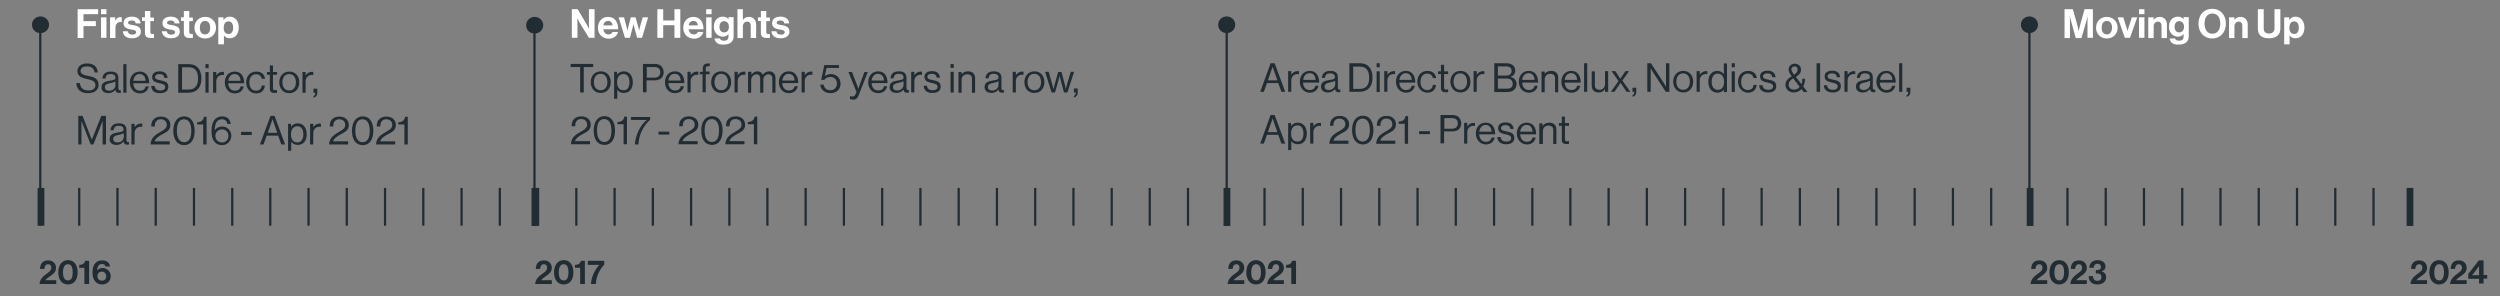 <?xml version="1.0" encoding="UTF-8"?> <svg xmlns="http://www.w3.org/2000/svg" xmlns:xlink="http://www.w3.org/1999/xlink" version="1.1" id="Layer_1" x="0px" y="0px" viewBox="0 0 1110.9 131.7" style="enable-background:new 0 0 1110.9 131.7;" xml:space="preserve"><rect x="0" y="0" width="1110.9" height="131.7" fill="#808080" stroke="none"/> <style type="text/css"> .st0{enable-background:new ;} .st1{fill:#FFFFFF;} .st2{fill:#222C33;} .st3{fill:none;stroke:#222C33;stroke-miterlimit:10;} .st4{fill:none;stroke:#222C33;stroke-width:3;stroke-miterlimit:10;} .st5{fill:none;stroke:#222C33;stroke-width:3.013;stroke-miterlimit:10;} </style> <g id="Layer_1_00000010287730793956600570000000506229115555908751_"> </g> <g id="Timeline_Itai_Levy_Mobile"> <g> <g class="st0"> <path class="st1" d="M34.5,4.1h9.1v2.2h-6.5v3.1h5.5v2.2h-5.5v5.3h-2.6V4.1z"></path> <path class="st1" d="M44.9,4.1h2.4v2.2h-2.4V4.1z M44.9,7.7h2.4v9.1h-2.4V7.7z"></path> <path class="st1" d="M51.2,9.2L51.2,9.2c0.6-1,1.2-1.6,2.3-1.6c0.3,0,0.4,0,0.6,0.1v2.1H54c-1.6-0.2-2.7,0.7-2.7,2.6v4.5h-2.4 V7.7h2.3V9.2z"></path> <path class="st1" d="M54.6,13.9h2.2c0.2,1.1,0.9,1.5,2,1.5c1.1,0,1.7-0.4,1.7-1.1c0-0.9-1.2-1-2.4-1.2c-1.6-0.3-3.2-0.8-3.2-2.8 c0-2,1.6-2.9,3.7-2.9c2.4,0,3.7,1.2,3.9,3h-2.2c-0.1-1-0.7-1.3-1.8-1.3c-0.9,0-1.6,0.4-1.6,1c0,0.8,1.2,0.9,2.5,1.1 c1.5,0.3,3.2,0.7,3.2,2.9c0,1.8-1.6,2.9-3.8,2.9C56.2,17.1,54.7,15.8,54.6,13.9z"></path> <path class="st1" d="M63.1,7.7h1.3V4.9h2.4v2.9h1.6v1.6h-1.6v4.8c0,0.7,0.4,0.9,0.9,0.9c0.3,0,0.7,0,0.7,0v1.8c0,0-0.6,0-1.5,0 c-1.2,0-2.5-0.5-2.5-2.2V9.3h-1.3V7.7z"></path> <path class="st1" d="M71.9,13.9h2.2c0.2,1.1,0.9,1.5,2,1.5c1.1,0,1.7-0.4,1.7-1.1c0-0.9-1.2-1-2.4-1.2c-1.6-0.3-3.2-0.8-3.2-2.8 c0-2,1.6-2.9,3.7-2.9c2.4,0,3.7,1.2,3.9,3h-2.2c-0.1-1-0.7-1.3-1.8-1.3c-0.9,0-1.6,0.4-1.6,1c0,0.8,1.2,0.9,2.5,1.1 c1.5,0.3,3.2,0.7,3.2,2.9c0,1.8-1.6,2.9-3.8,2.9C73.6,17.1,72.1,15.8,71.9,13.9z"></path> <path class="st1" d="M80.4,7.7h1.3V4.9h2.4v2.9h1.6v1.6h-1.6v4.8c0,0.7,0.4,0.9,0.9,0.9c0.3,0,0.7,0,0.7,0v1.8c0,0-0.6,0-1.5,0 c-1.2,0-2.5-0.5-2.5-2.2V9.3h-1.3V7.7z"></path> <path class="st1" d="M86.4,12.3c0-2.7,1.9-4.8,4.8-4.8c2.8,0,4.8,2.1,4.8,4.8s-1.9,4.8-4.8,4.8C88.3,17.1,86.4,15,86.4,12.3z M93.4,12.3c0-1.8-0.8-3-2.3-3c-1.5,0-2.3,1.2-2.3,3s0.8,3,2.3,3C92.6,15.3,93.4,14.1,93.4,12.3z"></path> <path class="st1" d="M97,7.7h2.3v1.1h0.1c0.6-0.8,1.4-1.4,2.7-1.4c2.4,0,4,2,4,4.8c0,3-1.6,4.8-4,4.8c-1.3,0-2.1-0.5-2.6-1.3h0v4 H97V7.7z M103.6,12.4c0-1.7-0.6-2.9-2.1-2.9c-1.5,0-2.1,1.3-2.1,2.9c0,1.7,0.8,2.7,2.2,2.7C102.8,15.1,103.6,14.1,103.6,12.4z"></path> </g> <g class="st0"> <path class="st2" d="M33.9,36.9h1.6c0.2,2.2,1.5,3.3,3.9,3.3c1.8,0,3-0.8,3-2.4c0-1.7-1.5-2.2-3.8-2.7c-2.2-0.5-4.2-1.1-4.2-3.5 c0-2.1,1.7-3.4,4.3-3.4c3.2,0,4.5,1.6,4.8,4h-1.5c-0.2-1.8-1.4-2.7-3.3-2.7c-1.7,0-2.9,0.7-2.9,2c0,1.4,1.4,1.9,3.3,2.2 c2.5,0.5,4.7,1.1,4.7,4c0,2.4-1.9,3.7-4.7,3.7C35.8,41.5,34,39.5,33.9,36.9z"></path> <path class="st2" d="M51.3,39.9L51.3,39.9c-0.6,0.7-1.5,1.5-3.1,1.5c-1.7,0-3.1-0.8-3.1-2.6c0-2.2,1.7-2.6,4-3 c1.3-0.2,2.2-0.3,2.2-1.3c0-1-0.7-1.6-2.1-1.6c-1.5,0-2.2,0.6-2.3,2h-1.4c0.1-1.8,1.2-3.1,3.7-3.1c2,0,3.4,0.7,3.4,2.9v4.4 c0,0.7,0.2,1.2,1,1h0.1v1.1c-0.2,0.1-0.4,0.1-0.8,0.1C51.9,41.3,51.4,40.9,51.3,39.9z M51.3,37.8v-1.6c-0.5,0.3-1.3,0.5-2.1,0.7 c-1.4,0.3-2.6,0.5-2.6,1.9c0,1.2,1,1.5,1.9,1.5C50.5,40.3,51.3,38.9,51.3,37.8z"></path> <path class="st2" d="M54.8,28.5h1.4v12.7h-1.4V28.5z"></path> <path class="st2" d="M57.7,36.6c0-2.7,1.7-4.8,4.4-4.8c2.8,0,4.2,2.1,4.2,5.2h-7.1c0.1,1.9,1.1,3.3,3,3.3c1.3,0,2.2-0.6,2.5-1.9 h1.4c-0.4,2-1.9,3.1-4,3.1C59.4,41.5,57.7,39.3,57.7,36.6z M59.2,35.9h5.5c-0.1-1.8-1-3-2.7-3C60.4,32.9,59.5,34.2,59.2,35.9z"></path> <path class="st2" d="M67.2,38.2h1.5c0.2,1.6,1.3,2,2.6,2c1.5,0,2.1-0.7,2.1-1.5c0-1-0.7-1.3-2.4-1.7c-1.8-0.4-3.4-0.7-3.4-2.8 c0-1.5,1.2-2.5,3.3-2.5c2.3,0,3.4,1.1,3.6,2.9H73c-0.1-1.2-0.8-1.7-2.2-1.7c-1.3,0-1.9,0.6-1.9,1.3c0,1,0.9,1.2,2.5,1.5 c1.9,0.4,3.4,0.8,3.4,2.9c0,1.9-1.5,2.8-3.6,2.8C68.7,41.5,67.3,40.3,67.2,38.2z"></path> <path class="st2" d="M79.3,28.5h4.6c3.8,0,5.6,2.6,5.6,6.4c0,3.8-1.9,6.3-5.8,6.3h-4.5V28.5z M83.8,39.8c3,0,4.2-1.9,4.2-4.9 s-1.1-5-4.1-5h-3v9.9H83.8z"></path> <path class="st2" d="M91.3,28.5h1.4v1.8h-1.4V28.5z M91.3,32h1.4v9.2h-1.4V32z"></path> <path class="st2" d="M96.1,33.5L96.1,33.5c0.6-0.9,1.6-1.6,2.8-1.6c0.3,0,0.4,0,0.6,0.1v1.4h-0.1c-0.2-0.1-0.4-0.1-0.6-0.1 c-1.4,0-2.7,1.1-2.7,2.8v5.1h-1.4V32h1.4V33.5z"></path> <path class="st2" d="M99.9,36.6c0-2.7,1.7-4.8,4.4-4.8c2.8,0,4.2,2.1,4.2,5.2h-7.1c0.1,1.9,1.1,3.3,3,3.3c1.3,0,2.2-0.6,2.5-1.9 h1.4c-0.4,2-1.9,3.1-4,3.1C101.6,41.5,99.9,39.3,99.9,36.6z M101.4,35.9h5.5c-0.1-1.8-1-3-2.7-3 C102.6,32.9,101.7,34.2,101.4,35.9z"></path> <path class="st2" d="M109.4,36.6c0-2.7,1.7-4.8,4.5-4.8c2.2,0,3.6,1.2,3.9,3.2h-1.5c-0.2-1.2-1.1-2-2.5-2c-2,0-3,1.6-3,3.7 c0,2,1,3.6,3,3.6c1.5,0,2.4-0.9,2.5-2.3h1.4c-0.2,2.2-1.6,3.5-3.9,3.5C111.1,41.5,109.4,39.3,109.4,36.6z"></path> <path class="st2" d="M118.6,32h1.3v-2.9h1.4V32h1.8v1.2h-1.8v6c0,0.6,0.3,0.9,0.9,0.9c0.3,0,0.6-0.1,0.8-0.1h0.1v1.2 c-0.3,0.1-0.7,0.1-1.2,0.1c-1.2,0-2-0.5-2-1.8v-6.3h-1.3V32z"></path> <path class="st2" d="M124.1,36.6c0-2.7,1.7-4.8,4.5-4.8c2.8,0,4.4,2.2,4.4,4.8c0,2.7-1.7,4.8-4.4,4.8 C125.8,41.5,124.1,39.3,124.1,36.6z M131.5,36.6c0-2-1-3.7-3-3.7s-3,1.6-3,3.7c0,2,1,3.6,3,3.6S131.5,38.6,131.5,36.6z"></path> <path class="st2" d="M135.8,33.5L135.8,33.5c0.6-0.9,1.6-1.6,2.8-1.6c0.3,0,0.4,0,0.6,0.1v1.4h-0.1c-0.2-0.1-0.4-0.1-0.6-0.1 c-1.4,0-2.7,1.1-2.7,2.8v5.1h-1.4V32h1.4V33.5z"></path> <path class="st2" d="M139.3,42.7c0.4-0.1,0.8-0.5,0.8-1.5h-0.8v-1.8h1.7v1.8c0,1.3-0.7,2-1.7,2.2V42.7z"></path> </g> <g class="st0"> <path class="st2" d="M34.7,51.5h2l4.1,10.6h0L45,51.5h2.1v12.7h-1.5V53.7h0c0,0-0.3,1-0.6,1.6l-3.5,8.9h-1.2l-3.5-8.9 c-0.2-0.6-0.6-1.6-0.6-1.6h0v10.5h-1.4V51.5z"></path> <path class="st2" d="M54.9,62.9L54.9,62.9c-0.6,0.7-1.5,1.5-3.1,1.5c-1.7,0-3.1-0.8-3.1-2.6c0-2.2,1.7-2.6,4-3 c1.3-0.2,2.2-0.3,2.2-1.3c0-1-0.7-1.6-2.1-1.6c-1.5,0-2.2,0.6-2.3,2h-1.4c0.1-1.8,1.2-3.1,3.7-3.1c2,0,3.4,0.7,3.4,2.9v4.4 c0,0.7,0.2,1.2,1,1h0.1v1.1c-0.2,0.1-0.4,0.1-0.8,0.1C55.6,64.3,55.1,63.9,54.9,62.9z M55,60.8v-1.6c-0.5,0.3-1.3,0.5-2.1,0.7 c-1.4,0.3-2.6,0.5-2.6,1.9c0,1.2,1,1.5,1.9,1.5C54.1,63.3,55,61.9,55,60.8z"></path> <path class="st2" d="M59.8,56.5L59.8,56.5c0.6-0.9,1.6-1.6,2.8-1.6c0.3,0,0.4,0,0.6,0.1v1.4h-0.1c-0.2-0.1-0.4-0.1-0.6-0.1 c-1.4,0-2.7,1.1-2.7,2.8v5.1h-1.4V55h1.4V56.5z"></path> <path class="st2" d="M71.5,58.5c1.6-0.9,2.6-1.6,2.6-3c0-1.5-1-2.5-2.7-2.5c-0.9,0-1.5,0.3-1.9,0.8c-0.5,0.5-0.7,1.2-0.7,2.4 h-1.6c0-1.6,0.4-2.6,1.2-3.3c0.8-0.8,1.9-1.1,3.2-1.1c2.5,0,4.1,1.6,4.1,3.7c0,2.4-1.6,3.1-3.6,4.2c-1.3,0.7-3,1.7-3.4,3.1h6.7 v1.4h-8.5C67,61,69.3,59.8,71.5,58.5z"></path> <path class="st2" d="M77,58.1c0-4,1.9-6.4,4.8-6.4c2.9,0,4.7,2.4,4.7,6.4c0,3.9-1.7,6.4-4.7,6.4C78.8,64.5,77,62,77,58.1z M85,58.1c0-3.1-1.1-5.1-3.2-5.1c-2.2,0-3.2,1.9-3.2,5.1c0,3.1,1.1,5.1,3.2,5.1C84,63.2,85,61.3,85,58.1z"></path> <path class="st2" d="M90.3,55.3h-2.7v-1c1.5,0,2.8-0.6,3-2.4h1.2v12.3h-1.5V55.3z"></path> <path class="st2" d="M95.7,63.4C94.4,62.2,94,60.5,94,58c0-3.8,1.6-6.3,4.7-6.3c2.4,0,3.7,1.6,3.8,3.4h-1.5 C101,54,100.1,53,98.7,53c-2.4,0-3.2,1.9-3.3,4.9h0c0.8-1.1,1.9-1.7,3.4-1.7c2.2,0,4,1.9,4,4.1c0,2.3-1.8,4.2-4.1,4.2 C97.4,64.5,96.4,64.1,95.7,63.4z M101.5,60.4c0-1.7-1.2-2.9-2.8-2.9c-1.7,0-3,1.2-3,2.9c0,1.7,1.3,2.9,3,2.9 C100.3,63.3,101.5,62.1,101.5,60.4z"></path> <path class="st2" d="M107.1,58.6h4.8V60h-4.8V58.6z"></path> <path class="st2" d="M120.2,51.5h1.8l4.7,12.7H125l-1.4-3.9h-5.1l-1.4,3.9h-1.6L120.2,51.5z M119,59h4.2l-1.5-4.3 c-0.2-0.7-0.6-1.8-0.6-1.8h0c0,0-0.3,1.1-0.6,1.8L119,59z"></path> <path class="st2" d="M127.9,55h1.4v1.3h0c0.7-0.9,1.6-1.5,3-1.5c2.3,0,4,1.8,4,4.8c0,3-1.5,4.8-4,4.8c-1.2,0-2.1-0.4-2.9-1.4h0v4 h-1.4V55z M134.8,59.7c0-2.1-0.9-3.6-2.6-3.6c-2,0-2.9,1.6-2.9,3.6s0.8,3.6,2.9,3.6C133.9,63.3,134.8,61.7,134.8,59.7z"></path> <path class="st2" d="M139.2,56.5L139.2,56.5c0.6-0.9,1.6-1.6,2.8-1.6c0.3,0,0.4,0,0.6,0.1v1.4h-0.1c-0.2-0.1-0.4-0.1-0.6-0.1 c-1.4,0-2.7,1.1-2.7,2.8v5.1h-1.4V55h1.4V56.5z"></path> <path class="st2" d="M150.8,58.5c1.6-0.9,2.6-1.6,2.6-3c0-1.5-1-2.5-2.7-2.5c-0.9,0-1.5,0.3-1.9,0.8c-0.5,0.5-0.7,1.2-0.7,2.4 h-1.6c0-1.6,0.4-2.6,1.2-3.3c0.8-0.8,1.9-1.1,3.2-1.1c2.5,0,4.1,1.6,4.1,3.7c0,2.4-1.6,3.1-3.6,4.2c-1.3,0.7-3,1.7-3.4,3.1h6.7 v1.4h-8.5C146.4,61,148.7,59.8,150.8,58.5z"></path> <path class="st2" d="M156.4,58.1c0-4,1.9-6.4,4.8-6.4c2.9,0,4.7,2.4,4.7,6.4c0,3.9-1.7,6.4-4.7,6.4 C158.1,64.5,156.4,62,156.4,58.1z M164.3,58.1c0-3.1-1.1-5.1-3.2-5.1c-2.2,0-3.2,1.9-3.2,5.1c0,3.1,1.1,5.1,3.2,5.1 C163.3,63.2,164.3,61.3,164.3,58.1z"></path> <path class="st2" d="M171.7,58.5c1.6-0.9,2.6-1.6,2.6-3c0-1.5-1-2.5-2.7-2.5c-0.9,0-1.5,0.3-1.9,0.8c-0.5,0.5-0.7,1.2-0.7,2.4 h-1.6c0-1.6,0.4-2.6,1.2-3.3c0.8-0.8,1.9-1.1,3.2-1.1c2.5,0,4.1,1.6,4.1,3.7c0,2.4-1.6,3.1-3.6,4.2c-1.3,0.7-3,1.7-3.4,3.1h6.7 v1.4h-8.5C167.2,61,169.5,59.8,171.7,58.5z"></path> <path class="st2" d="M179.7,55.3h-2.7v-1c1.5,0,2.8-0.6,3-2.4h1.2v12.3h-1.5V55.3z"></path> </g> <g> <g> <polyline class="st3" points="17.9,12 17.9,73.9 17.9,71.1 17.9,100.2 "></polyline> <path class="st2" d="M14.2,11c0-2.1,1.7-3.7,3.8-3.7S21.8,9,21.8,11s-1.7,3.7-3.8,3.7C15.8,14.7,14.2,13.1,14.2,11z"></path> </g> <g> <line class="st4" x1="18.2" y1="83.5" x2="18.2" y2="100.3"></line> <g class="st0"> <path class="st2" d="M20.1,122.1c1.3-1,2.7-1.7,2.7-3.1c0-1-0.5-1.6-1.4-1.6c-1,0-1.6,0.8-1.7,2.1h-1.9c0-2.3,1.2-3.8,3.6-3.8 c2.2,0,3.5,1.5,3.5,3.3c0,1.9-1.3,2.8-2.6,3.7c-0.8,0.5-1.7,1.2-2.1,1.8H25v1.7h-7.4C17.7,124.2,18.9,123,20.1,122.1z"></path> <path class="st2" d="M25.9,121c0-3.3,1.7-5.4,4.3-5.4c2.7,0,4.3,2.1,4.3,5.4c0,3.3-1.6,5.4-4.3,5.4 C27.5,126.4,25.9,124.3,25.9,121z M32.3,121c0-2.2-0.6-3.6-2.1-3.6c-1.5,0-2.2,1.4-2.2,3.6c0,2.2,0.6,3.6,2.2,3.6 S32.3,123.2,32.3,121z"></path> <path class="st2" d="M37.5,119h-2.3v-1.3c1.3,0,2.4-0.5,2.6-1.8h1.8v10.3h-2.1V119z"></path> <path class="st2" d="M41.1,121.2c0-1.8,0.3-3.3,1.3-4.3c0.7-0.8,1.6-1.2,3-1.2c2.1,0,3.3,1.1,3.5,2.7h-2 c-0.1-0.6-0.6-1.1-1.5-1.1c-1.5,0-2.2,1.1-2.2,2.9h0c0.5-0.6,1.2-1.1,2.4-1.1c1.9,0,3.6,1.5,3.6,3.7c0,2.1-1.7,3.6-3.8,3.6 C42.4,126.4,41.1,124,41.1,121.2z M47.2,122.8c0-1.2-0.8-2.1-1.9-2.1c-1.3,0-2,0.9-2,2c0,1.2,0.8,2,2,2 C46.4,124.8,47.2,123.9,47.2,122.8z"></path> </g> </g> </g> </g> <line class="st3" x1="527.9" y1="83.5" x2="527.9" y2="100.3"></line> <line class="st3" x1="544.9" y1="83.5" x2="544.9" y2="100.3"></line> <line class="st3" x1="561.9" y1="83.5" x2="561.9" y2="100.3"></line> <line class="st3" x1="578.9" y1="83.5" x2="578.9" y2="100.3"></line> <line class="st3" x1="595.9" y1="83.5" x2="595.9" y2="100.3"></line> <line class="st3" x1="612.9" y1="83.5" x2="612.9" y2="100.3"></line> <line class="st3" x1="629.9" y1="83.5" x2="629.9" y2="100.3"></line> <line class="st3" x1="646.9" y1="83.5" x2="646.9" y2="100.3"></line> <line class="st3" x1="663.9" y1="83.5" x2="663.9" y2="100.3"></line> <line class="st3" x1="680.9" y1="83.5" x2="680.9" y2="100.3"></line> <line class="st3" x1="697.8" y1="83.5" x2="697.8" y2="100.3"></line> <line class="st3" x1="714.8" y1="83.5" x2="714.8" y2="100.3"></line> <line class="st3" x1="731.8" y1="83.5" x2="731.8" y2="100.3"></line> <line class="st3" x1="290.1" y1="83.5" x2="290.1" y2="100.3"></line> <line class="st3" x1="273.1" y1="83.5" x2="273.1" y2="100.3"></line> <line class="st3" x1="307.1" y1="83.5" x2="307.1" y2="100.3"></line> <line class="st3" x1="324.1" y1="83.5" x2="324.1" y2="100.3"></line> <line class="st3" x1="341" y1="83.5" x2="341" y2="100.3"></line> <line class="st3" x1="375" y1="83.5" x2="375" y2="100.3"></line> <line class="st3" x1="392" y1="83.5" x2="392" y2="100.3"></line> <line class="st3" x1="409" y1="83.5" x2="409" y2="100.3"></line> <line class="st3" x1="426" y1="83.5" x2="426" y2="100.3"></line> <line class="st3" x1="443" y1="83.5" x2="443" y2="100.3"></line> <line class="st3" x1="460" y1="83.5" x2="460" y2="100.3"></line> <line class="st3" x1="477" y1="83.5" x2="477" y2="100.3"></line> <line class="st3" x1="494" y1="83.5" x2="494" y2="100.3"></line> <line class="st3" x1="510.9" y1="83.5" x2="510.9" y2="100.3"></line> <line class="st3" x1="86.2" y1="83.5" x2="86.2" y2="100.3"></line> <line class="st3" x1="103.2" y1="83.5" x2="103.2" y2="100.3"></line> <line class="st3" x1="120.1" y1="83.5" x2="120.1" y2="100.3"></line> <line class="st3" x1="154.1" y1="83.5" x2="154.1" y2="100.3"></line> <line class="st3" x1="137.1" y1="83.5" x2="137.1" y2="100.3"></line> <line class="st3" x1="171.1" y1="83.5" x2="171.1" y2="100.3"></line> <line class="st3" x1="188.1" y1="83.5" x2="188.1" y2="100.3"></line> <line class="st3" x1="205.1" y1="83.5" x2="205.1" y2="100.3"></line> <line class="st3" x1="222.1" y1="83.5" x2="222.1" y2="100.3"></line> <line class="st3" x1="239.1" y1="83.5" x2="239.1" y2="100.3"></line> <line class="st3" x1="256.1" y1="83.5" x2="256.1" y2="100.3"></line> <line class="st3" x1="35.2" y1="83.5" x2="35.2" y2="100.3"></line> <line class="st3" x1="52.2" y1="83.5" x2="52.2" y2="100.3"></line> <line class="st3" x1="69.2" y1="83.5" x2="69.2" y2="100.3"></line> <line class="st3" x1="358" y1="83.5" x2="358" y2="100.3"></line> <line class="st3" x1="765.8" y1="83.5" x2="765.8" y2="100.3"></line> <line class="st3" x1="748.8" y1="83.5" x2="748.8" y2="100.3"></line> <line class="st3" x1="782.8" y1="83.5" x2="782.8" y2="100.3"></line> <line class="st3" x1="799.8" y1="83.5" x2="799.8" y2="100.3"></line> <line class="st3" x1="816.8" y1="83.5" x2="816.8" y2="100.3"></line> <line class="st3" x1="833.8" y1="83.5" x2="833.8" y2="100.3"></line> <line class="st3" x1="867.8" y1="83.5" x2="867.8" y2="100.3"></line> <line class="st3" x1="884.8" y1="83.5" x2="884.8" y2="100.3"></line> <line class="st3" x1="901.7" y1="83.5" x2="901.7" y2="100.3"></line> <line class="st3" x1="918.7" y1="83.5" x2="918.7" y2="100.3"></line> <line class="st3" x1="935.7" y1="83.5" x2="935.7" y2="100.3"></line> <line class="st3" x1="952.7" y1="83.5" x2="952.7" y2="100.3"></line> <line class="st3" x1="969.7" y1="83.5" x2="969.7" y2="100.3"></line> <line class="st3" x1="986.7" y1="83.5" x2="986.7" y2="100.3"></line> <line class="st3" x1="1003.7" y1="83.5" x2="1003.7" y2="100.3"></line> <line class="st3" x1="1020.7" y1="83.5" x2="1020.7" y2="100.3"></line> <line class="st3" x1="1037.7" y1="83.5" x2="1037.7" y2="100.3"></line> <line class="st3" x1="1054.7" y1="83.5" x2="1054.7" y2="100.3"></line> <line class="st3" x1="850.8" y1="83.5" x2="850.8" y2="100.3"></line> <g class="st0"> <path class="st2" d="M253.5,28.4h10.1v1.4h-4.2v11.3h-1.6V29.8h-4.2V28.4z"></path> <path class="st2" d="M262.5,36.5c0-2.7,1.7-4.8,4.5-4.8c2.8,0,4.4,2.2,4.4,4.8c0,2.7-1.7,4.8-4.4,4.8 C264.2,41.4,262.5,39.2,262.5,36.5z M269.9,36.5c0-2-1-3.7-3-3.7s-3,1.6-3,3.7c0,2,1,3.6,3,3.6S269.9,38.5,269.9,36.5z"></path> <path class="st2" d="M272.8,31.9h1.4v1.3h0c0.7-0.9,1.6-1.5,3-1.5c2.3,0,4,1.8,4,4.8c0,3-1.5,4.8-4,4.8c-1.2,0-2.1-0.4-2.9-1.4h0 v4h-1.4V31.9z M279.7,36.5c0-2.1-0.9-3.6-2.6-3.6c-2,0-2.9,1.6-2.9,3.6s0.8,3.6,2.9,3.6C278.9,40.2,279.7,38.6,279.7,36.5z"></path> <path class="st2" d="M285.7,28.4h5.3c1.3,0,2.4,0.4,3,1.2c0.5,0.6,0.9,1.5,0.9,2.4c0,2.3-1.3,3.7-4.1,3.7h-3.5v5.3h-1.6V28.4z M287.3,34.5h3.4c1.8,0,2.7-0.9,2.7-2.4c0-1.5-0.9-2.3-2.6-2.3h-3.4V34.5z"></path> <path class="st2" d="M295.5,36.5c0-2.7,1.7-4.8,4.4-4.8c2.8,0,4.2,2.1,4.2,5.2h-7.1c0.1,1.9,1.1,3.3,3,3.3c1.3,0,2.2-0.6,2.5-1.9 h1.4c-0.4,2-1.9,3.1-4,3.1C297.1,41.4,295.5,39.2,295.5,36.5z M297,35.8h5.5c-0.1-1.8-1-3-2.7-3C298.1,32.8,297.2,34.1,297,35.8z"></path> <path class="st2" d="M306.9,33.4L306.9,33.4c0.6-0.9,1.6-1.6,2.8-1.6c0.3,0,0.4,0,0.6,0.1v1.4h-0.1c-0.2-0.1-0.4-0.1-0.6-0.1 c-1.4,0-2.7,1.1-2.7,2.8v5.1h-1.4v-9.2h1.4V33.4z"></path> <path class="st2" d="M311,31.9h1.3v-1.5c0-1.6,0.9-2.2,2.4-2.2c0.3,0,0.5,0,0.7,0v1.2c-0.2,0-0.3,0-0.5,0c-0.9,0-1.3,0.2-1.3,1 v1.4h1.7v1.2h-1.7v8h-1.4v-8H311V31.9z"></path> <path class="st2" d="M316,36.5c0-2.7,1.7-4.8,4.5-4.8c2.8,0,4.4,2.2,4.4,4.8c0,2.7-1.7,4.8-4.4,4.8C317.8,41.4,316,39.2,316,36.5z M323.5,36.5c0-2-1-3.7-3-3.7s-3,1.6-3,3.7c0,2,1,3.6,3,3.6S323.5,38.5,323.5,36.5z"></path> <path class="st2" d="M327.8,33.4L327.8,33.4c0.6-0.9,1.6-1.6,2.8-1.6c0.3,0,0.4,0,0.6,0.1v1.4h-0.1c-0.2-0.1-0.4-0.1-0.6-0.1 c-1.4,0-2.7,1.1-2.7,2.8v5.1h-1.4v-9.2h1.4V33.4z"></path> <path class="st2" d="M332.5,31.9h1.4v1.3h0c0.6-0.9,1.6-1.5,2.7-1.5c1.1,0,2,0.6,2.4,1.6h0c0.6-1.1,1.7-1.6,2.8-1.6 c1.6,0,2.8,1.1,2.8,3v6.5h-1.4v-6.4c0-1.1-0.8-1.8-1.7-1.8c-1.2,0-2.3,1-2.3,2.5v5.7h-1.4v-6.4c0-1.1-0.6-1.8-1.6-1.8 c-1.1,0-2.4,1-2.4,2.5v5.7h-1.4V31.9z"></path> <path class="st2" d="M346.1,36.5c0-2.7,1.7-4.8,4.4-4.8c2.8,0,4.2,2.1,4.2,5.2h-7.1c0.1,1.9,1.1,3.3,3,3.3c1.3,0,2.2-0.6,2.5-1.9 h1.4c-0.4,2-1.9,3.1-4,3.1C347.8,41.4,346.1,39.2,346.1,36.5z M347.6,35.8h5.5c-0.1-1.8-1-3-2.7-3 C348.8,32.8,347.9,34.1,347.6,35.8z"></path> <path class="st2" d="M357.6,33.4L357.6,33.4c0.6-0.9,1.6-1.6,2.8-1.6c0.3,0,0.4,0,0.6,0.1v1.4h-0.1c-0.2-0.1-0.4-0.1-0.6-0.1 c-1.4,0-2.7,1.1-2.7,2.8v5.1h-1.4v-9.2h1.4V33.4z"></path> <path class="st2" d="M364.5,37.6h1.5c0.2,1.5,1.3,2.5,3,2.5c1.7,0,2.9-1.2,2.9-3c0-1.8-1.3-2.9-2.9-2.9c-1.3,0-2.2,0.5-2.7,1.3 h-1.4l1.4-6.6h6.5v1.3h-5.5l-0.8,3.7h0c0.7-0.7,1.6-1,2.8-1c2.2,0,4.2,1.6,4.2,4.3c0,2.6-1.9,4.2-4.4,4.2 C366.5,41.4,364.6,39.8,364.5,37.6z"></path> <path class="st2" d="M377.7,44v-1.3h0.1c0.2,0.1,0.5,0.2,1,0.2c0.6,0,1-0.2,1.4-1.1l0.4-0.9l-3.6-8.9h1.6l2.2,5.7 c0.3,0.8,0.6,1.8,0.6,1.8h0c0,0,0.3-1,0.6-1.8l2.1-5.7h1.5l-3.9,10c-0.7,1.9-1.5,2.3-2.6,2.3C378.4,44.2,378,44.1,377.7,44z"></path> <path class="st2" d="M385.8,36.5c0-2.7,1.7-4.8,4.4-4.8c2.8,0,4.2,2.1,4.2,5.2h-7.1c0.1,1.9,1.1,3.3,3,3.3c1.3,0,2.2-0.6,2.5-1.9 h1.4c-0.4,2-1.9,3.1-4,3.1C387.4,41.4,385.8,39.2,385.8,36.5z M387.3,35.8h5.5c-0.1-1.8-1-3-2.7-3 C388.5,32.8,387.5,34.1,387.3,35.8z"></path> <path class="st2" d="M401.5,39.8L401.5,39.8c-0.6,0.7-1.5,1.5-3.1,1.5c-1.7,0-3.1-0.8-3.1-2.6c0-2.2,1.7-2.6,4-3 c1.3-0.2,2.2-0.3,2.2-1.3c0-1-0.7-1.6-2.1-1.6c-1.5,0-2.2,0.6-2.3,2h-1.4c0.1-1.8,1.2-3.1,3.7-3.1c2,0,3.4,0.7,3.4,2.9V39 c0,0.7,0.2,1.2,1,1h0.1v1.1c-0.2,0.1-0.4,0.1-0.8,0.1C402.1,41.2,401.6,40.8,401.5,39.8z M401.5,37.7v-1.6 c-0.5,0.3-1.3,0.5-2.1,0.7c-1.4,0.3-2.6,0.5-2.6,1.9c0,1.2,1,1.5,1.9,1.5C400.6,40.2,401.5,38.8,401.5,37.7z"></path> <path class="st2" d="M406.3,33.4L406.3,33.4c0.6-0.9,1.6-1.6,2.8-1.6c0.3,0,0.4,0,0.6,0.1v1.4h-0.1c-0.2-0.1-0.4-0.1-0.6-0.1 c-1.4,0-2.7,1.1-2.7,2.8v5.1h-1.4v-9.2h1.4V33.4z"></path> <path class="st2" d="M410.4,38.1h1.5c0.2,1.6,1.3,2,2.6,2c1.5,0,2.1-0.7,2.1-1.5c0-1-0.7-1.3-2.4-1.7c-1.8-0.4-3.4-0.7-3.4-2.8 c0-1.5,1.2-2.5,3.3-2.5c2.3,0,3.4,1.1,3.6,2.9h-1.5c-0.1-1.2-0.8-1.7-2.2-1.7c-1.3,0-1.9,0.6-1.9,1.3c0,1,0.9,1.2,2.5,1.5 c1.9,0.4,3.4,0.8,3.4,2.9c0,1.9-1.5,2.8-3.6,2.8C412,41.4,410.6,40.2,410.4,38.1z"></path> <path class="st2" d="M422.4,28.4h1.4v1.8h-1.4V28.4z M422.4,31.9h1.4v9.2h-1.4V31.9z"></path> <path class="st2" d="M427.2,33.1L427.2,33.1c0.7-0.9,1.6-1.4,3-1.4c1.9,0,3.1,1.1,3.1,3v6.5h-1.4v-6.3c0-1.2-0.8-1.9-2.1-1.9 c-1.5,0-2.5,1-2.5,2.5v5.7h-1.4v-9.2h1.4V33.1z"></path> <path class="st2" d="M443.7,39.8L443.7,39.8c-0.6,0.7-1.5,1.5-3.1,1.5c-1.7,0-3.1-0.8-3.1-2.6c0-2.2,1.7-2.6,4-3 c1.3-0.2,2.2-0.3,2.2-1.3c0-1-0.7-1.6-2.1-1.6c-1.5,0-2.2,0.6-2.3,2h-1.4c0.1-1.8,1.2-3.1,3.7-3.1c2,0,3.4,0.7,3.4,2.9V39 c0,0.7,0.2,1.2,1,1h0.1v1.1c-0.2,0.1-0.4,0.1-0.8,0.1C444.3,41.2,443.8,40.8,443.7,39.8z M443.7,37.7v-1.6 c-0.5,0.3-1.3,0.5-2.1,0.7c-1.4,0.3-2.6,0.5-2.6,1.9c0,1.2,1,1.5,1.9,1.5C442.8,40.2,443.7,38.8,443.7,37.7z"></path> <path class="st2" d="M451.4,33.4L451.4,33.4c0.6-0.9,1.6-1.6,2.8-1.6c0.3,0,0.4,0,0.6,0.1v1.4h-0.1c-0.2-0.1-0.4-0.1-0.6-0.1 c-1.4,0-2.7,1.1-2.7,2.8v5.1h-1.4v-9.2h1.4V33.4z"></path> <path class="st2" d="M455.2,36.5c0-2.7,1.7-4.8,4.5-4.8c2.8,0,4.4,2.2,4.4,4.8c0,2.7-1.7,4.8-4.4,4.8 C456.9,41.4,455.2,39.2,455.2,36.5z M462.6,36.5c0-2-1-3.7-3-3.7s-3,1.6-3,3.7c0,2,1,3.6,3,3.6S462.6,38.5,462.6,36.5z"></path> <path class="st2" d="M464.4,31.9h1.6l1.6,5.7c0.2,0.8,0.5,2,0.5,2h0c0,0,0.3-1.2,0.5-1.9l1.6-5.7h1.5l1.5,5.7 c0.2,0.7,0.4,1.9,0.4,1.9h0c0,0,0.3-1.2,0.5-2l1.7-5.7h1.5l-3,9.2h-1.5l-1.5-5.6c-0.2-0.8-0.4-1.9-0.4-1.9h0c0,0-0.2,1.2-0.5,1.9 l-1.6,5.6h-1.5L464.4,31.9z"></path> <path class="st2" d="M477.2,42.6c0.4-0.1,0.8-0.5,0.8-1.5h-0.8v-1.8h1.7v1.8c0,1.3-0.7,2-1.7,2.2V42.6z"></path> </g> <g class="st0"> <path class="st2" d="M258.3,58.4c1.6-0.9,2.6-1.6,2.6-3c0-1.5-1-2.5-2.7-2.5c-0.9,0-1.5,0.3-1.9,0.8c-0.5,0.5-0.7,1.2-0.7,2.4H254 c0-1.6,0.4-2.6,1.2-3.3c0.8-0.8,1.9-1.1,3.2-1.1c2.5,0,4.1,1.6,4.1,3.7c0,2.4-1.6,3.1-3.6,4.2c-1.3,0.7-3,1.7-3.4,3.1h6.7v1.4 h-8.5C253.8,60.8,256.1,59.7,258.3,58.4z"></path> <path class="st2" d="M263.8,58c0-4,1.9-6.4,4.8-6.4c2.9,0,4.7,2.4,4.7,6.4c0,3.9-1.7,6.4-4.7,6.4C265.5,64.4,263.8,61.9,263.8,58z M271.7,58c0-3.1-1.1-5.1-3.2-5.1c-2.2,0-3.2,1.9-3.2,5.1c0,3.1,1.1,5.1,3.2,5.1C270.7,63.1,271.7,61.2,271.7,58z"></path> <path class="st2" d="M277.1,55.2h-2.7v-1c1.5,0,2.8-0.6,3-2.4h1.2v12.3h-1.5V55.2z"></path> <path class="st2" d="M287.4,53.3L287.4,53.3l-7,0v-1.3h8.5v1.2c-2.5,2.2-5,6.1-5.2,11h-1.6C282.4,59.9,284.6,55.5,287.4,53.3z"></path> <path class="st2" d="M292.6,58.5h4.8v1.3h-4.8V58.5z"></path> <path class="st2" d="M306.1,58.4c1.6-0.9,2.6-1.6,2.6-3c0-1.5-1-2.5-2.7-2.5c-0.9,0-1.5,0.3-1.9,0.8c-0.5,0.5-0.7,1.2-0.7,2.4 h-1.6c0-1.6,0.4-2.6,1.2-3.3c0.8-0.8,1.9-1.1,3.2-1.1c2.5,0,4.1,1.6,4.1,3.7c0,2.4-1.6,3.1-3.6,4.2c-1.3,0.7-3,1.7-3.4,3.1h6.7 v1.4h-8.5C301.6,60.8,303.9,59.7,306.1,58.4z"></path> <path class="st2" d="M311.6,58c0-4,1.9-6.4,4.8-6.4c2.9,0,4.7,2.4,4.7,6.4c0,3.9-1.7,6.4-4.7,6.4C313.3,64.4,311.6,61.9,311.6,58z M319.5,58c0-3.1-1.1-5.1-3.2-5.1c-2.2,0-3.2,1.9-3.2,5.1c0,3.1,1.1,5.1,3.2,5.1C318.5,63.1,319.5,61.2,319.5,58z"></path> <path class="st2" d="M326.9,58.4c1.6-0.9,2.6-1.6,2.6-3c0-1.5-1-2.5-2.7-2.5c-0.9,0-1.5,0.3-1.9,0.8c-0.5,0.5-0.7,1.2-0.7,2.4 h-1.6c0-1.6,0.4-2.6,1.2-3.3c0.8-0.8,1.9-1.1,3.2-1.1c2.5,0,4.1,1.6,4.1,3.7c0,2.4-1.6,3.1-3.6,4.2c-1.3,0.7-3,1.7-3.4,3.1h6.7 v1.4h-8.5C322.5,60.8,324.8,59.7,326.9,58.4z"></path> <path class="st2" d="M335,55.2h-2.7v-1c1.5,0,2.8-0.6,3-2.4h1.2v12.3H335V55.2z"></path> </g> <g> <g> <polyline class="st3" points="237.5,12.2 237.5,74.1 237.5,71.3 237.5,100.4 "></polyline> <path class="st2" d="M233.8,11.2c0-2.1,1.7-3.7,3.8-3.7s3.8,1.7,3.8,3.7s-1.7,3.7-3.8,3.7C235.4,14.9,233.8,13.3,233.8,11.2z"></path> </g> <g> <line class="st5" x1="237.7" y1="83.5" x2="237.7" y2="100.4"></line> <g class="st0"> <path class="st2" d="M240.4,122.1c1.3-1,2.7-1.7,2.7-3.1c0-1-0.5-1.6-1.4-1.6c-1,0-1.6,0.8-1.7,2.1h-1.9c0-2.3,1.2-3.8,3.6-3.8 c2.2,0,3.5,1.5,3.5,3.3c0,1.9-1.3,2.8-2.6,3.7c-0.8,0.5-1.7,1.2-2.1,1.8h4.7v1.7h-7.4C238,124.2,239.2,123,240.4,122.1z"></path> <path class="st2" d="M246.2,121c0-3.3,1.7-5.4,4.3-5.4c2.7,0,4.3,2.1,4.3,5.4c0,3.3-1.6,5.4-4.3,5.4 C247.8,126.4,246.2,124.3,246.2,121z M252.6,121c0-2.2-0.6-3.6-2.1-3.6c-1.5,0-2.2,1.4-2.2,3.6c0,2.2,0.6,3.6,2.2,3.6 C252,124.7,252.6,123.2,252.6,121z"></path> <path class="st2" d="M257.8,119h-2.3v-1.3c1.3,0,2.4-0.5,2.6-1.8h1.8v10.3h-2.1V119z"></path> <path class="st2" d="M266.3,117.7L266.3,117.7l-5.1,0v-1.8h7.3v1.7c-1.8,1.9-3.6,4.9-3.7,8.6h-2.2 C262.8,122.4,264.8,119.3,266.3,117.7z"></path> </g> </g> </g> <g> <g class="st0"> <path class="st2" d="M564.6,28.1h1.8l4.7,12.7h-1.7l-1.4-3.9H563l-1.4,3.9H560L564.6,28.1z M563.4,35.7h4.2l-1.5-4.3 c-0.2-0.7-0.6-1.8-0.6-1.8h0c0,0-0.3,1.1-0.6,1.8L563.4,35.7z"></path> <path class="st2" d="M573.8,33.2L573.8,33.2c0.6-0.9,1.5-1.6,2.8-1.6c0.3,0,0.4,0,0.6,0.1V33h-0.1c-0.2-0.1-0.4-0.1-0.6-0.1 c-1.4,0-2.7,1.1-2.7,2.8v5.1h-1.4v-9.2h1.4V33.2z"></path> <path class="st2" d="M577.6,36.3c0-2.7,1.7-4.8,4.4-4.8c2.8,0,4.2,2.1,4.2,5.2H579c0.1,1.9,1.1,3.3,3,3.3c1.3,0,2.2-0.6,2.5-1.9 h1.4c-0.4,2-1.9,3.1-4,3.1C579.2,41.1,577.6,38.9,577.6,36.3z M579.1,35.5h5.5c-0.1-1.8-1-3-2.7-3 C580.2,32.6,579.3,33.8,579.1,35.5z"></path> <path class="st2" d="M593.2,39.6L593.2,39.6c-0.6,0.7-1.5,1.5-3.1,1.5c-1.7,0-3.1-0.8-3.1-2.6c0-2.2,1.7-2.6,4-3 c1.3-0.2,2.2-0.3,2.2-1.3c0-1-0.7-1.6-2.1-1.6c-1.5,0-2.2,0.6-2.3,2h-1.4c0.1-1.8,1.2-3.1,3.7-3.1c2,0,3.4,0.7,3.4,2.9v4.4 c0,0.7,0.2,1.2,1,1h0.1v1.1c-0.2,0.1-0.4,0.1-0.8,0.1C593.9,41,593.4,40.5,593.2,39.6z M593.3,37.5v-1.6 c-0.5,0.3-1.3,0.5-2.1,0.7c-1.4,0.3-2.6,0.5-2.6,1.9c0,1.2,1,1.5,1.9,1.5C592.4,39.9,593.3,38.5,593.3,37.5z"></path> <path class="st2" d="M599.7,28.1h4.6c3.8,0,5.6,2.6,5.6,6.4c0,3.8-1.9,6.3-5.8,6.3h-4.5V28.1z M604.2,39.5c3,0,4.2-1.9,4.2-4.9 s-1.1-5-4.1-5h-3v9.9H604.2z"></path> <path class="st2" d="M611.7,28.1h1.4v1.8h-1.4V28.1z M611.7,31.7h1.4v9.2h-1.4V31.7z"></path> <path class="st2" d="M616.5,33.2L616.5,33.2c0.6-0.9,1.6-1.6,2.8-1.6c0.3,0,0.4,0,0.6,0.1V33h-0.1c-0.2-0.1-0.4-0.1-0.6-0.1 c-1.4,0-2.7,1.1-2.7,2.8v5.1h-1.4v-9.2h1.4V33.2z"></path> <path class="st2" d="M620.3,36.3c0-2.7,1.7-4.8,4.4-4.8c2.8,0,4.2,2.1,4.2,5.2h-7.1c0.1,1.9,1.1,3.3,3,3.3c1.3,0,2.2-0.6,2.5-1.9 h1.4c-0.4,2-1.9,3.1-4,3.1C622,41.1,620.3,38.9,620.3,36.3z M621.8,35.5h5.5c-0.1-1.8-1-3-2.7-3C623,32.6,622.1,33.8,621.8,35.5z "></path> <path class="st2" d="M629.8,36.3c0-2.7,1.7-4.8,4.5-4.8c2.2,0,3.6,1.2,3.9,3.2h-1.5c-0.2-1.2-1.1-2-2.5-2c-2,0-3,1.6-3,3.7 c0,2,1,3.6,3,3.6c1.5,0,2.4-0.9,2.5-2.3h1.4c-0.2,2.2-1.6,3.5-3.9,3.5C631.5,41.1,629.8,38.9,629.8,36.3z"></path> <path class="st2" d="M639,31.7h1.3v-2.9h1.4v2.9h1.8v1.2h-1.8v6c0,0.6,0.3,0.9,0.9,0.9c0.3,0,0.6-0.1,0.8-0.1h0.1v1.2 c-0.3,0.1-0.7,0.1-1.2,0.1c-1.2,0-2-0.5-2-1.8v-6.3H639V31.7z"></path> <path class="st2" d="M644.5,36.3c0-2.7,1.7-4.8,4.5-4.8c2.8,0,4.4,2.2,4.4,4.8c0,2.7-1.7,4.8-4.4,4.8 C646.2,41.1,644.5,38.9,644.5,36.3z M651.9,36.3c0-2-1-3.7-3-3.7c-2,0-3,1.6-3,3.7c0,2,1,3.6,3,3.6 C650.9,39.9,651.9,38.3,651.9,36.3z"></path> <path class="st2" d="M656.2,33.2L656.2,33.2c0.6-0.9,1.6-1.6,2.8-1.6c0.3,0,0.4,0,0.6,0.1V33h-0.1c-0.2-0.1-0.4-0.1-0.6-0.1 c-1.4,0-2.7,1.1-2.7,2.8v5.1h-1.4v-9.2h1.4V33.2z"></path> <path class="st2" d="M664,28.1h5.4c1.3,0,2.4,0.4,3.1,1.1c0.5,0.5,0.8,1.3,0.8,2.2c0,1.4-0.8,2.3-2,2.7v0.1 c1.4,0.3,2.6,1.4,2.6,3.1c0,1-0.3,1.8-0.9,2.4c-0.7,0.8-1.8,1.2-3.2,1.2H664V28.1z M669.2,33.6c1.6,0,2.5-0.8,2.5-2.1 c0-1.2-0.8-2-2.3-2h-3.8v4.1H669.2z M669.6,39.4c0.9,0,1.6-0.2,2-0.6c0.4-0.4,0.6-0.9,0.6-1.5c0-1.6-1.1-2.4-2.7-2.4h-3.9v4.5 H669.6z"></path> <path class="st2" d="M674.9,36.3c0-2.7,1.7-4.8,4.4-4.8c2.8,0,4.2,2.1,4.2,5.2h-7.1c0.1,1.9,1.1,3.3,3,3.3c1.3,0,2.2-0.6,2.5-1.9 h1.4c-0.4,2-1.9,3.1-4,3.1C676.5,41.1,674.9,38.9,674.9,36.3z M676.4,35.5h5.5c-0.1-1.8-1-3-2.7-3 C677.5,32.6,676.6,33.8,676.4,35.5z"></path> <path class="st2" d="M686.3,32.9L686.3,32.9c0.7-0.9,1.6-1.4,3-1.4c1.9,0,3.1,1.1,3.1,3v6.5h-1.4v-6.3c0-1.2-0.8-1.9-2.1-1.9 c-1.5,0-2.5,1-2.5,2.5v5.7h-1.4v-9.2h1.4V32.9z"></path> <path class="st2" d="M693.8,36.3c0-2.7,1.7-4.8,4.4-4.8c2.8,0,4.2,2.1,4.2,5.2h-7.1c0.1,1.9,1.1,3.3,3,3.3c1.3,0,2.2-0.6,2.5-1.9 h1.4c-0.4,2-1.9,3.1-4,3.1C695.4,41.1,693.8,38.9,693.8,36.3z M695.3,35.5h5.5c-0.1-1.8-1-3-2.7-3 C696.4,32.6,695.5,33.8,695.3,35.5z"></path> <path class="st2" d="M703.9,28.1h1.4v12.7h-1.4V28.1z"></path> <path class="st2" d="M713.2,40.9v-1.3h0c-0.7,0.9-1.4,1.5-2.8,1.5c-1.9,0-3.1-1.1-3.1-3v-6.4h1.4V38c0,1.2,0.8,1.9,2.1,1.9 c1.5,0,2.4-1.1,2.4-2.6v-5.7h1.4v9.2H713.2z"></path> <path class="st2" d="M719.2,36l-3.1-4.4h1.7L720,35h0l2.3-3.4h1.6l-3,4.2l3.6,5h-1.7l-2.7-4h0l-2.7,4h-1.6L719.2,36z"></path> <path class="st2" d="M725.4,42.3c0.4-0.1,0.8-0.5,0.8-1.5h-0.8v-1.8h1.7v1.8c0,1.3-0.7,2-1.7,2.2V42.3z"></path> <path class="st2" d="M731.9,28.1h1.7l5.8,8.9c0.4,0.7,0.9,1.6,0.9,1.6h0V28.1h1.5v12.7h-1.6l-5.8-8.9c-0.4-0.6-0.9-1.6-0.9-1.6h0 v10.5h-1.5V28.1z"></path> <path class="st2" d="M743.5,36.3c0-2.7,1.7-4.8,4.5-4.8c2.8,0,4.4,2.2,4.4,4.8c0,2.7-1.7,4.8-4.4,4.8 C745.2,41.1,743.5,38.9,743.5,36.3z M750.9,36.3c0-2-1-3.7-3-3.7c-2,0-3,1.6-3,3.7c0,2,1,3.6,3,3.6 C749.9,39.9,750.9,38.3,750.9,36.3z"></path> <path class="st2" d="M755.3,33.2L755.3,33.2c0.6-0.9,1.6-1.6,2.8-1.6c0.3,0,0.4,0,0.6,0.1V33h-0.1c-0.2-0.1-0.4-0.1-0.6-0.1 c-1.4,0-2.7,1.1-2.7,2.8v5.1h-1.4v-9.2h1.4V33.2z"></path> <path class="st2" d="M759.1,36.3c0-3.1,1.8-4.8,4-4.8c1.3,0,2.3,0.6,2.9,1.5h0v-4.8h1.4v12.7H766v-1.1h0 c-0.7,0.9-1.5,1.4-2.9,1.4C760.6,41.1,759.1,39.2,759.1,36.3z M766.1,36.3c0-2.1-1-3.6-2.9-3.6c-1.7,0-2.6,1.6-2.6,3.6 c0,2.1,0.9,3.6,2.7,3.6C765.3,39.9,766.1,38.4,766.1,36.3z"></path> <path class="st2" d="M769.5,28.1h1.4v1.8h-1.4V28.1z M769.5,31.7h1.4v9.2h-1.4V31.7z"></path> <path class="st2" d="M772.3,36.3c0-2.7,1.7-4.8,4.5-4.8c2.2,0,3.6,1.2,3.9,3.2h-1.5c-0.2-1.2-1.1-2-2.5-2c-2,0-3,1.6-3,3.7 c0,2,1,3.6,3,3.6c1.5,0,2.4-0.9,2.5-2.3h1.4c-0.2,2.2-1.6,3.5-3.9,3.5C774.1,41.1,772.3,38.9,772.3,36.3z"></path> <path class="st2" d="M781.7,37.9h1.5c0.2,1.6,1.3,2,2.6,2c1.5,0,2.1-0.7,2.1-1.5c0-1-0.7-1.3-2.4-1.7c-1.8-0.4-3.4-0.7-3.4-2.8 c0-1.5,1.2-2.5,3.3-2.5c2.3,0,3.4,1.1,3.6,2.9h-1.5c-0.1-1.2-0.8-1.7-2.2-1.7c-1.3,0-1.9,0.6-1.9,1.3c0,1,0.9,1.2,2.5,1.5 c1.9,0.4,3.4,0.8,3.4,2.9c0,1.9-1.5,2.8-3.6,2.8C783.2,41.1,781.8,39.9,781.7,37.9z"></path> <path class="st2" d="M793.4,37.7c0-1.9,1.2-2.9,2.8-3.8l-0.4-0.5c-0.7-0.9-1-1.7-1-2.6c0-1.4,1.2-2.5,2.7-2.5 c1.4,0,2.8,0.9,2.8,2.7c0,1.6-1.1,2.4-2.3,3.2l2.5,3.2c0.3-0.7,0.4-1.5,0.4-2.4h1.2c0,1.2-0.3,2.4-0.8,3.4l1.9,2.5h-1.7l-1-1.3 c-0.9,0.9-2,1.5-3.5,1.5C795.2,41.1,793.4,39.8,793.4,37.7z M799.7,38.6l-2.9-3.8c-1.2,0.8-2,1.5-2,2.9c0,1.3,1,2.1,2.3,2.1 C798.2,39.8,799.1,39.4,799.7,38.6z M796.9,32.8l0.3,0.4c1.1-0.7,1.6-1.4,1.6-2.3c0-0.9-0.5-1.4-1.4-1.4c-0.8,0-1.4,0.6-1.4,1.4 C796.1,31.5,796.4,32,796.9,32.8z"></path> <path class="st2" d="M807.2,28.1h1.6v12.7h-1.6V28.1z"></path> <path class="st2" d="M810.4,37.9h1.5c0.2,1.6,1.3,2,2.6,2c1.5,0,2.1-0.7,2.1-1.5c0-1-0.7-1.3-2.4-1.7c-1.8-0.4-3.4-0.7-3.4-2.8 c0-1.5,1.2-2.5,3.3-2.5c2.3,0,3.4,1.1,3.6,2.9h-1.5c-0.1-1.2-0.8-1.7-2.2-1.7c-1.3,0-1.9,0.6-1.9,1.3c0,1,0.9,1.2,2.5,1.5 c1.9,0.4,3.4,0.8,3.4,2.9c0,1.9-1.5,2.8-3.6,2.8C812,41.1,810.5,39.9,810.4,37.9z"></path> <path class="st2" d="M821,33.2L821,33.2c0.6-0.9,1.6-1.6,2.8-1.6c0.3,0,0.4,0,0.6,0.1V33h-0.1c-0.2-0.1-0.4-0.1-0.6-0.1 c-1.4,0-2.7,1.1-2.7,2.8v5.1h-1.4v-9.2h1.4V33.2z"></path> <path class="st2" d="M830.9,39.6L830.9,39.6c-0.6,0.7-1.5,1.5-3.1,1.5c-1.7,0-3.1-0.8-3.1-2.6c0-2.2,1.7-2.6,4-3 c1.3-0.2,2.2-0.3,2.2-1.3c0-1-0.7-1.6-2.1-1.6c-1.5,0-2.2,0.6-2.3,2h-1.4c0.1-1.8,1.2-3.1,3.7-3.1c2,0,3.4,0.7,3.4,2.9v4.4 c0,0.7,0.2,1.2,1,1h0.1v1.1c-0.2,0.1-0.4,0.1-0.8,0.1C831.6,41,831.1,40.5,830.9,39.6z M831,37.5v-1.6c-0.5,0.3-1.3,0.5-2.1,0.7 c-1.4,0.3-2.6,0.5-2.6,1.9c0,1.2,1,1.5,1.9,1.5C830.1,39.9,831,38.5,831,37.5z"></path> <path class="st2" d="M833.8,36.3c0-2.7,1.7-4.8,4.4-4.8c2.8,0,4.2,2.1,4.2,5.2h-7.1c0.1,1.9,1.1,3.3,3,3.3c1.3,0,2.2-0.6,2.5-1.9 h1.4c-0.4,2-1.9,3.1-4,3.1C835.5,41.1,833.8,38.9,833.8,36.3z M835.4,35.5h5.5c-0.1-1.8-1-3-2.7-3 C836.5,32.6,835.6,33.8,835.4,35.5z"></path> <path class="st2" d="M843.9,28.1h1.4v12.7h-1.4V28.1z"></path> <path class="st2" d="M847.2,42.3c0.4-0.1,0.8-0.5,0.8-1.5h-0.8v-1.8h1.7v1.8c0,1.3-0.7,2-1.7,2.2V42.3z"></path> </g> <g class="st0"> <path class="st2" d="M564.6,51.1h1.8l4.7,12.7h-1.7l-1.4-3.9H563l-1.4,3.9H560L564.6,51.1z M563.4,58.7h4.2l-1.5-4.3 c-0.2-0.7-0.6-1.8-0.6-1.8h0c0,0-0.3,1.1-0.6,1.8L563.4,58.7z"></path> <path class="st2" d="M572.3,54.7h1.4V56h0c0.7-0.9,1.6-1.5,3-1.5c2.3,0,4,1.8,4,4.8c0,3-1.5,4.8-4,4.8c-1.2,0-2.1-0.4-2.9-1.4h0 v4h-1.4V54.7z M579.2,59.3c0-2.1-0.9-3.6-2.6-3.6c-2,0-2.9,1.6-2.9,3.6s0.8,3.6,2.9,3.6C578.4,62.9,579.2,61.4,579.2,59.3z"></path> <path class="st2" d="M583.6,56.2L583.6,56.2c0.6-0.9,1.6-1.6,2.8-1.6c0.3,0,0.4,0,0.6,0.1V56h-0.1c-0.2-0.1-0.4-0.1-0.6-0.1 c-1.4,0-2.7,1.1-2.7,2.8v5.1h-1.4v-9.2h1.4V56.2z"></path> <path class="st2" d="M595.2,58.2c1.6-0.9,2.6-1.6,2.6-3c0-1.5-1-2.5-2.7-2.5c-0.9,0-1.5,0.3-1.9,0.8c-0.5,0.5-0.7,1.2-0.7,2.4 H591c0-1.6,0.4-2.6,1.2-3.3c0.8-0.8,1.9-1.1,3.2-1.1c2.5,0,4.1,1.6,4.1,3.7c0,2.4-1.6,3.1-3.6,4.2c-1.3,0.7-3,1.7-3.4,3.1h6.7 v1.4h-8.5C590.8,60.6,593.1,59.4,595.2,58.2z"></path> <path class="st2" d="M600.8,57.8c0-4,1.9-6.4,4.8-6.4c2.9,0,4.7,2.4,4.7,6.4c0,3.9-1.7,6.4-4.7,6.4 C602.5,64.1,600.8,61.6,600.8,57.8z M608.7,57.8c0-3.1-1.1-5.1-3.2-5.1c-2.2,0-3.2,1.9-3.2,5.1c0,3.1,1.1,5.1,3.2,5.1 C607.7,62.8,608.7,60.9,608.7,57.8z"></path> <path class="st2" d="M616.1,58.2c1.6-0.9,2.6-1.6,2.6-3c0-1.5-1-2.5-2.7-2.5c-0.9,0-1.5,0.3-1.9,0.8c-0.5,0.5-0.7,1.2-0.7,2.4 h-1.6c0-1.6,0.4-2.6,1.2-3.3c0.8-0.8,1.9-1.1,3.2-1.1c2.5,0,4.1,1.6,4.1,3.7c0,2.4-1.6,3.1-3.6,4.2c-1.3,0.7-3,1.7-3.4,3.1h6.7 v1.4h-8.5C611.7,60.6,614,59.4,616.1,58.2z"></path> <path class="st2" d="M624.2,55h-2.7v-1c1.5,0,2.8-0.6,3-2.4h1.2v12.3h-1.5V55z"></path> <path class="st2" d="M630.6,58.3h4.8v1.3h-4.8V58.3z"></path> <path class="st2" d="M640.1,51.1h5.3c1.3,0,2.4,0.4,3,1.2c0.5,0.6,0.9,1.5,0.9,2.4c0,2.3-1.3,3.7-4.1,3.7h-3.5v5.3h-1.6V51.1z M641.7,57.2h3.4c1.8,0,2.7-0.9,2.7-2.4c0-1.5-0.9-2.3-2.6-2.3h-3.4V57.2z"></path> <path class="st2" d="M652,56.2L652,56.2c0.6-0.9,1.5-1.6,2.8-1.6c0.3,0,0.4,0,0.6,0.1V56h-0.1c-0.2-0.1-0.4-0.1-0.6-0.1 c-1.4,0-2.7,1.1-2.7,2.8v5.1h-1.4v-9.2h1.4V56.2z"></path> <path class="st2" d="M655.8,59.3c0-2.7,1.7-4.8,4.4-4.8c2.8,0,4.2,2.1,4.2,5.2h-7.1c0.1,1.9,1.1,3.3,3,3.3c1.3,0,2.2-0.6,2.5-1.9 h1.4c-0.4,2-1.9,3.1-4,3.1C657.5,64.1,655.8,61.9,655.8,59.3z M657.3,58.5h5.5c-0.1-1.8-1-3-2.7-3 C658.5,55.6,657.6,56.8,657.3,58.5z"></path> <path class="st2" d="M665.3,60.9h1.5c0.2,1.6,1.3,2,2.6,2c1.5,0,2.1-0.7,2.1-1.5c0-1-0.7-1.3-2.4-1.7c-1.8-0.4-3.4-0.7-3.4-2.8 c0-1.5,1.2-2.5,3.3-2.5c2.3,0,3.4,1.1,3.6,2.9h-1.5c-0.1-1.2-0.8-1.7-2.2-1.7c-1.3,0-1.9,0.6-1.9,1.3c0,1,0.9,1.2,2.5,1.5 c1.9,0.4,3.4,0.8,3.4,2.9c0,1.9-1.5,2.8-3.6,2.8C666.8,64.1,665.4,62.9,665.3,60.9z"></path> <path class="st2" d="M674,59.3c0-2.7,1.7-4.8,4.4-4.8c2.8,0,4.2,2.1,4.2,5.2h-7.1c0.1,1.9,1.1,3.3,3,3.3c1.3,0,2.2-0.6,2.5-1.9 h1.4c-0.4,2-1.9,3.1-4,3.1C675.7,64.1,674,61.9,674,59.3z M675.5,58.5h5.5c-0.1-1.8-1-3-2.7-3C676.7,55.6,675.7,56.8,675.5,58.5z "></path> <path class="st2" d="M685.5,55.9L685.5,55.9c0.7-0.9,1.6-1.4,3-1.4c1.9,0,3.1,1.1,3.1,3v6.5h-1.4v-6.3c0-1.2-0.8-1.9-2.1-1.9 c-1.5,0-2.5,1-2.5,2.5v5.7H684v-9.2h1.4V55.9z"></path> <path class="st2" d="M692.7,54.7h1.3v-2.9h1.4v2.9h1.8v1.2h-1.8v6c0,0.6,0.3,0.9,0.9,0.9c0.3,0,0.6-0.1,0.8-0.1h0.1v1.2 c-0.3,0.1-0.7,0.1-1.2,0.1c-1.2,0-2-0.5-2-1.8v-6.3h-1.3V54.7z"></path> </g> <g> <polyline class="st3" points="545.1,12 545.1,74 545.1,71.2 545.1,100.3 "></polyline> <path class="st2" d="M541.3,11c0-2.1,1.7-3.7,3.8-3.7s3.8,1.7,3.8,3.7s-1.7,3.7-3.8,3.7S541.3,13.1,541.3,11z"></path> </g> <g> <line class="st5" x1="545.2" y1="83.5" x2="545.2" y2="100.4"></line> <g class="st0"> <path class="st2" d="M548.1,122.1c1.3-1,2.7-1.7,2.7-3.1c0-1-0.5-1.6-1.4-1.6c-1,0-1.6,0.8-1.7,2.1h-1.9c0-2.3,1.2-3.8,3.6-3.8 c2.2,0,3.5,1.5,3.5,3.3c0,1.9-1.3,2.8-2.6,3.7c-0.8,0.5-1.7,1.2-2.1,1.8h4.7v1.7h-7.4C545.7,124.2,546.9,123,548.1,122.1z"></path> <path class="st2" d="M553.8,121c0-3.3,1.7-5.4,4.3-5.4c2.7,0,4.3,2.1,4.3,5.4c0,3.3-1.6,5.4-4.3,5.4 C555.5,126.4,553.8,124.3,553.8,121z M560.3,121c0-2.2-0.6-3.6-2.1-3.6c-1.5,0-2.2,1.4-2.2,3.6c0,2.2,0.6,3.6,2.2,3.6 C559.7,124.7,560.3,123.2,560.3,121z"></path> <path class="st2" d="M565.7,122.1c1.3-1,2.7-1.7,2.7-3.1c0-1-0.5-1.6-1.4-1.6c-1,0-1.6,0.8-1.7,2.1h-1.9c0-2.3,1.2-3.8,3.6-3.8 c2.2,0,3.5,1.5,3.5,3.3c0,1.9-1.3,2.8-2.6,3.7c-0.8,0.5-1.7,1.2-2.1,1.8h4.7v1.7h-7.4C563.3,124.2,564.5,123,565.7,122.1z"></path> <path class="st2" d="M573.8,119h-2.3v-1.3c1.3,0,2.4-0.5,2.6-1.8h1.8v10.3h-2.1V119z"></path> </g> </g> </g> <g> <g> <polyline class="st3" points="901.8,12 901.8,74 901.8,71.2 901.8,100.3 "></polyline> <path class="st2" d="M898,11c0-2.1,1.7-3.7,3.8-3.7s3.8,1.7,3.8,3.7s-1.7,3.7-3.8,3.7S898,13.1,898,11z"></path> <g class="st0"> <path class="st1" d="M917.5,4.1h3.6l1.8,6.4c0.4,1.6,0.8,3.4,0.8,3.4h0c0,0,0.3-1.8,0.8-3.4l1.8-6.4h3.7v12.7h-2.4V9.6 c0-1,0.1-2.6,0.1-2.6h0c0,0-0.3,1.5-0.6,2.4l-2.2,7.5h-2.5l-2.1-7.5c-0.3-0.9-0.6-2.4-0.6-2.4h0c0,0,0.1,1.6,0.1,2.6v7.3h-2.4 V4.1z"></path> <path class="st1" d="M931.4,12.3c0-2.7,1.9-4.8,4.8-4.8c2.8,0,4.8,2.1,4.8,4.8s-1.9,4.8-4.8,4.8C933.3,17.1,931.4,15,931.4,12.3 z M938.5,12.3c0-1.8-0.8-3-2.3-3c-1.5,0-2.3,1.2-2.3,3s0.8,3,2.3,3C937.6,15.3,938.5,14.1,938.5,12.3z"></path> <path class="st1" d="M941,7.7h2.5l1.5,4.7c0.3,0.9,0.4,1.5,0.4,1.5h0c0,0,0.1-0.6,0.4-1.5l1.5-4.7h2.4l-3.2,9.1h-2.3L941,7.7z"></path> <path class="st1" d="M950.5,4.1h2.4v2.2h-2.4V4.1z M950.5,7.7h2.4v9.1h-2.4V7.7z"></path> <path class="st1" d="M956.9,9L956.9,9c0.7-1,1.5-1.5,2.8-1.5c1.9,0,3.2,1.4,3.2,3.4v6h-2.4v-5.6c0-1-0.6-1.7-1.6-1.7 c-1.1,0-1.9,0.9-1.9,2.1v5.2h-2.4V7.7h2.4V9z"></path> <path class="st1" d="M964.1,17.1h2.4c0.2,0.6,0.7,1,1.8,1c1.4,0,2-0.7,2-1.9v-1h-0.1c-0.5,0.6-1.2,1.1-2.4,1.1c-2,0-4-1.6-4-4.4 c0-2.7,1.6-4.5,4-4.5c1.1,0,2,0.4,2.5,1.2h0v-1h2.3v8.4c0,1.3-0.4,2.2-1.1,2.8c-0.8,0.7-1.9,1-3.3,1 C965.8,20,964.3,18.9,964.1,17.1z M970.5,11.9c0-1.3-0.7-2.5-2.2-2.5c-1.2,0-2,1-2,2.5c0,1.6,0.8,2.5,2.1,2.5 C969.8,14.4,970.5,13.2,970.5,11.9z"></path> <path class="st1" d="M976.9,10.5c0-3.8,2.4-6.6,6.1-6.6s6.1,2.8,6.1,6.6s-2.4,6.6-6.1,6.6S976.9,14.3,976.9,10.5z M986.6,10.5 c0-2.5-1.1-4.5-3.5-4.5s-3.5,2-3.5,4.5c0,2.5,1.2,4.5,3.5,4.5S986.6,13.1,986.6,10.5z"></path> <path class="st1" d="M992.8,9L992.8,9c0.7-1,1.5-1.5,2.8-1.5c1.9,0,3.2,1.4,3.2,3.4v6h-2.4v-5.6c0-1-0.6-1.7-1.6-1.7 c-1.1,0-1.9,0.9-1.9,2.1v5.2h-2.4V7.7h2.4V9z"></path> <path class="st1" d="M1003.3,12.8V4.1h2.6v8.6c0,1.3,0.7,2.2,2.4,2.2c1.6,0,2.4-1,2.4-2.3V4.1h2.6v8.6c0,2.7-1.7,4.3-4.9,4.3 C1005,17.1,1003.3,15.5,1003.3,12.8z"></path> <path class="st1" d="M1014.9,7.7h2.3v1.1h0.1c0.6-0.8,1.4-1.4,2.7-1.4c2.4,0,4,2,4,4.8c0,3-1.6,4.8-4,4.8 c-1.3,0-2.1-0.5-2.6-1.3h0v4h-2.4V7.7z M1021.5,12.4c0-1.7-0.6-2.9-2.1-2.9c-1.5,0-2.1,1.3-2.1,2.9c0,1.7,0.8,2.7,2.2,2.7 C1020.7,15.1,1021.5,14.1,1021.5,12.4z"></path> </g> </g> <g> <line class="st5" x1="902.1" y1="83.5" x2="902.1" y2="100.4"></line> <g class="st0"> <path class="st2" d="M904.9,122.1c1.3-1,2.7-1.7,2.7-3.1c0-1-0.5-1.6-1.4-1.6c-1,0-1.7,0.8-1.7,2.1h-1.9c0-2.3,1.2-3.8,3.6-3.8 c2.2,0,3.5,1.5,3.5,3.3c0,1.9-1.3,2.8-2.6,3.7c-0.8,0.5-1.7,1.2-2.1,1.8h4.7v1.7h-7.4C902.5,124.2,903.7,123,904.9,122.1z"></path> <path class="st2" d="M910.7,121c0-3.3,1.7-5.4,4.3-5.4c2.7,0,4.3,2.1,4.3,5.4c0,3.3-1.6,5.4-4.3,5.4 C912.4,126.4,910.7,124.3,910.7,121z M917.2,121c0-2.2-0.6-3.6-2.1-3.6c-1.5,0-2.2,1.4-2.2,3.6c0,2.2,0.6,3.6,2.2,3.6 C916.5,124.7,917.2,123.2,917.2,121z"></path> <path class="st2" d="M922.5,122.1c1.3-1,2.7-1.7,2.7-3.1c0-1-0.5-1.6-1.4-1.6c-1,0-1.6,0.8-1.7,2.1h-1.9c0-2.3,1.2-3.8,3.6-3.8 c2.2,0,3.5,1.5,3.5,3.3c0,1.9-1.3,2.8-2.6,3.7c-0.8,0.5-1.7,1.2-2.1,1.8h4.7v1.7H920C920.1,124.2,921.4,123,922.5,122.1z"></path> <path class="st2" d="M928.1,122.7h1.9c0.1,1.2,0.6,2.1,2,2.1c1.1,0,1.8-0.6,1.8-1.7c0-1-0.6-1.6-1.9-1.6h-0.6V120h0.6 c1,0,1.7-0.5,1.7-1.4c0-0.8-0.6-1.4-1.5-1.4c-1.2,0-1.7,0.8-1.8,1.8h-1.9c0.1-2,1.3-3.4,3.7-3.4c2.1,0,3.5,1.1,3.5,2.8 c0,1.2-0.7,1.8-1.8,2.2v0c1.3,0.3,2.1,1.2,2.1,2.6c0,2.1-1.8,3.2-3.9,3.2C929.5,126.4,928.1,124.9,928.1,122.7z"></path> </g> </g> </g> <g> <line class="st5" x1="1070.9" y1="83.5" x2="1070.9" y2="100.4"></line> <g class="st0"> <path class="st2" d="M1073.7,122.1c1.3-1,2.7-1.7,2.7-3.1c0-1-0.5-1.6-1.4-1.6c-1,0-1.7,0.8-1.7,2.1h-1.9c0-2.3,1.2-3.8,3.6-3.8 c2.2,0,3.5,1.5,3.5,3.3c0,1.9-1.3,2.8-2.6,3.7c-0.8,0.5-1.7,1.2-2.1,1.8h4.7v1.7h-7.4C1071.3,124.2,1072.5,123,1073.7,122.1z"></path> <path class="st2" d="M1079.5,121c0-3.3,1.7-5.4,4.3-5.4c2.7,0,4.3,2.1,4.3,5.4c0,3.3-1.6,5.4-4.3,5.4 C1081.2,126.4,1079.5,124.3,1079.5,121z M1086,121c0-2.2-0.6-3.6-2.1-3.6c-1.5,0-2.2,1.4-2.2,3.6c0,2.2,0.6,3.6,2.2,3.6 C1085.3,124.7,1086,123.2,1086,121z"></path> <path class="st2" d="M1091.3,122.1c1.3-1,2.7-1.7,2.7-3.1c0-1-0.5-1.6-1.4-1.6c-1,0-1.6,0.8-1.7,2.1h-1.9c0-2.3,1.2-3.8,3.6-3.8 c2.2,0,3.5,1.5,3.5,3.3c0,1.9-1.3,2.8-2.6,3.7c-0.8,0.5-1.7,1.2-2.1,1.8h4.7v1.7h-7.4C1088.9,124.2,1090.2,123,1091.3,122.1z"></path> <path class="st2" d="M1101.5,123.9h-4.7v-2.2l4.7-6h2.1v6.5h1.6v1.6h-1.6v2.2h-2V123.9z M1098.5,122.3h3.1v-4h0L1098.5,122.3 L1098.5,122.3z"></path> </g> </g> <g class="st0"> <path class="st1" d="M254.1,4.1h2.6l4.2,7.1c0.4,0.7,0.9,1.8,0.9,1.8h0c0,0-0.1-1.3-0.1-2.2V4.1h2.5v12.7h-2.5l-4.3-7 c-0.4-0.7-0.9-1.8-0.9-1.8h0c0,0,0.1,1.3,0.1,2.2v6.6h-2.5V4.1z"></path> <path class="st1" d="M265.7,12.3c0-2.7,1.8-4.8,4.5-4.8c2.9,0,4.5,2.2,4.5,5.5h-6.6c0.2,1.4,1,2.3,2.3,2.3c0.9,0,1.5-0.4,1.8-1.1 h2.4c-0.3,1.6-1.8,3-4.1,3C267.4,17.1,265.7,15,265.7,12.3z M268.1,11.3h4.1c-0.1-1.2-0.8-2-1.9-2 C268.9,9.3,268.3,10.1,268.1,11.3z"></path> <path class="st1" d="M274.9,7.7h2.4l1.1,4.2c0.2,0.7,0.4,1.7,0.4,1.7h0c0,0,0.2-1,0.4-1.7l1.1-4.2h2.1l1.2,4.2 c0.2,0.8,0.4,1.7,0.4,1.7h0c0,0,0.2-1,0.4-1.7l1.2-4.2h2.4l-2.7,9.1h-2.2l-1.2-4.5c-0.2-0.7-0.4-1.6-0.4-1.6h0 c0,0-0.2,0.9-0.4,1.6l-1.2,4.5h-2.2L274.9,7.7z"></path> <path class="st1" d="M292.1,4.1h2.6v5h5v-5h2.6v12.7h-2.6v-5.6h-5v5.6h-2.6V4.1z"></path> <path class="st1" d="M303.6,12.3c0-2.7,1.8-4.8,4.5-4.8c2.9,0,4.5,2.2,4.5,5.5H306c0.2,1.4,1,2.3,2.3,2.3c0.9,0,1.5-0.4,1.8-1.1 h2.4c-0.3,1.6-1.8,3-4.1,3C305.3,17.1,303.6,15,303.6,12.3z M306,11.3h4.1c-0.1-1.2-0.8-2-1.9-2C306.9,9.3,306.2,10.1,306,11.3z"></path> <path class="st1" d="M313.8,4.1h2.4v2.2h-2.4V4.1z M313.8,7.7h2.4v9.1h-2.4V7.7z"></path> <path class="st1" d="M317.5,17.1h2.4c0.2,0.6,0.7,1,1.8,1c1.4,0,2-0.7,2-1.9v-1h-0.1c-0.5,0.6-1.2,1.1-2.4,1.1c-2,0-4-1.6-4-4.4 c0-2.7,1.6-4.5,4-4.5c1.1,0,2,0.4,2.5,1.2h0v-1h2.3v8.4c0,1.3-0.4,2.2-1.1,2.8c-0.8,0.7-1.9,1-3.3,1 C319.3,20,317.7,18.9,317.5,17.1z M323.9,11.9c0-1.3-0.7-2.5-2.2-2.5c-1.2,0-2,1-2,2.5c0,1.6,0.8,2.5,2.1,2.5 C323.3,14.4,323.9,13.2,323.9,11.9z"></path> <path class="st1" d="M330.1,8.9L330.1,8.9c0.7-1,1.5-1.4,2.7-1.4c1.9,0,3.2,1.4,3.2,3.4v6h-2.4v-5.6c0-1-0.6-1.7-1.6-1.7 c-1.1,0-1.9,0.9-1.9,2.1v5.2h-2.4V4.1h2.4V8.9z"></path> <path class="st1" d="M336.8,7.7h1.3V4.9h2.4v2.9h1.6v1.6h-1.6v4.8c0,0.7,0.4,0.9,0.9,0.9c0.3,0,0.7,0,0.7,0v1.8c0,0-0.6,0-1.5,0 c-1.2,0-2.5-0.5-2.5-2.2V9.3h-1.3V7.7z"></path> <path class="st1" d="M342.8,13.9h2.2c0.2,1.1,0.9,1.5,2,1.5c1.1,0,1.7-0.4,1.7-1.1c0-0.9-1.2-1-2.4-1.2c-1.6-0.3-3.2-0.8-3.2-2.8 c0-2,1.6-2.9,3.7-2.9c2.4,0,3.7,1.2,3.9,3h-2.2c-0.1-1-0.7-1.3-1.8-1.3c-0.9,0-1.6,0.4-1.6,1c0,0.8,1.2,0.9,2.5,1.1 c1.5,0.3,3.2,0.7,3.2,2.9c0,1.8-1.6,2.9-3.8,2.9C344.4,17.1,342.9,15.8,342.8,13.9z"></path> </g> </g> </svg> 